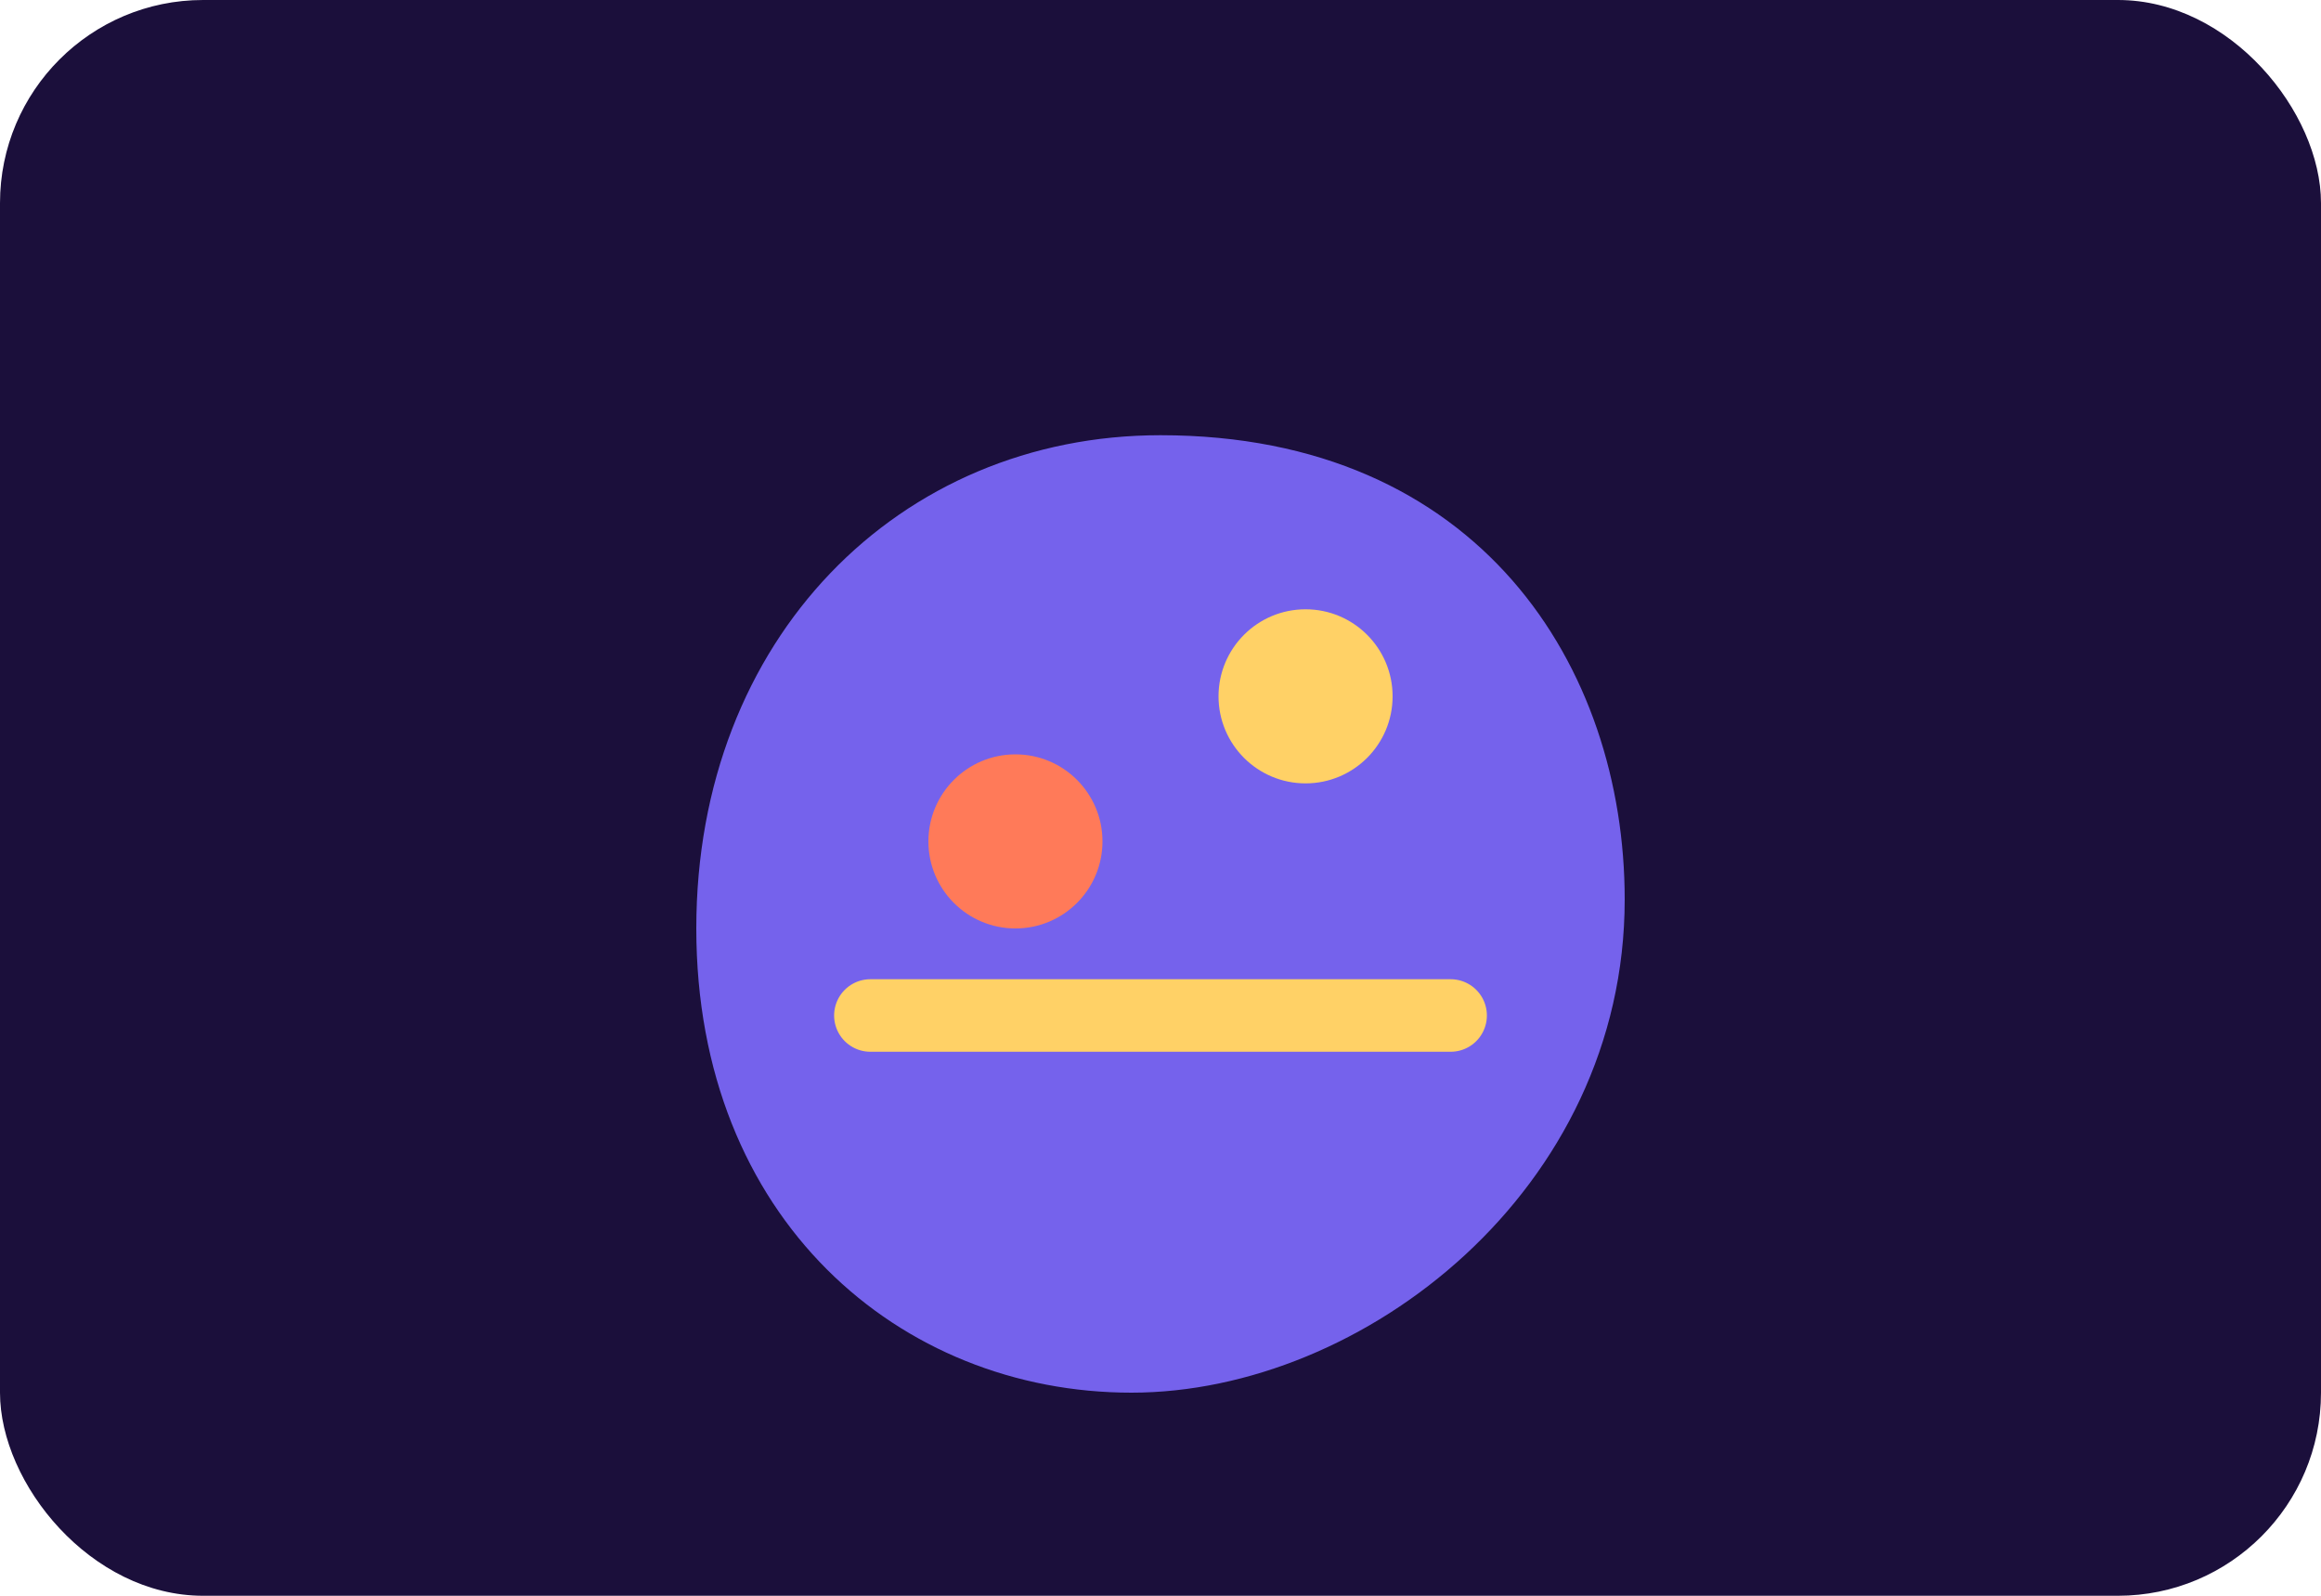 <svg xmlns="http://www.w3.org/2000/svg" viewBox="0 0 320 220">
  <rect width="320" height="220" rx="28" fill="#1b0f3b"/>
  <path d="M160 60c-36 0-64 28-64 68 0 40 28 64 60 64s68-28 68-68c0-32-20-64-64-64z" fill="#7f6cff" opacity="0.9"/>
  <path d="M120 140h80" stroke="#ffd166" stroke-width="10" stroke-linecap="round"/>
  <circle cx="140" cy="116" r="12" fill="#ff7a59"/>
  <circle cx="180" cy="96" r="12" fill="#ffd166"/>
</svg>


